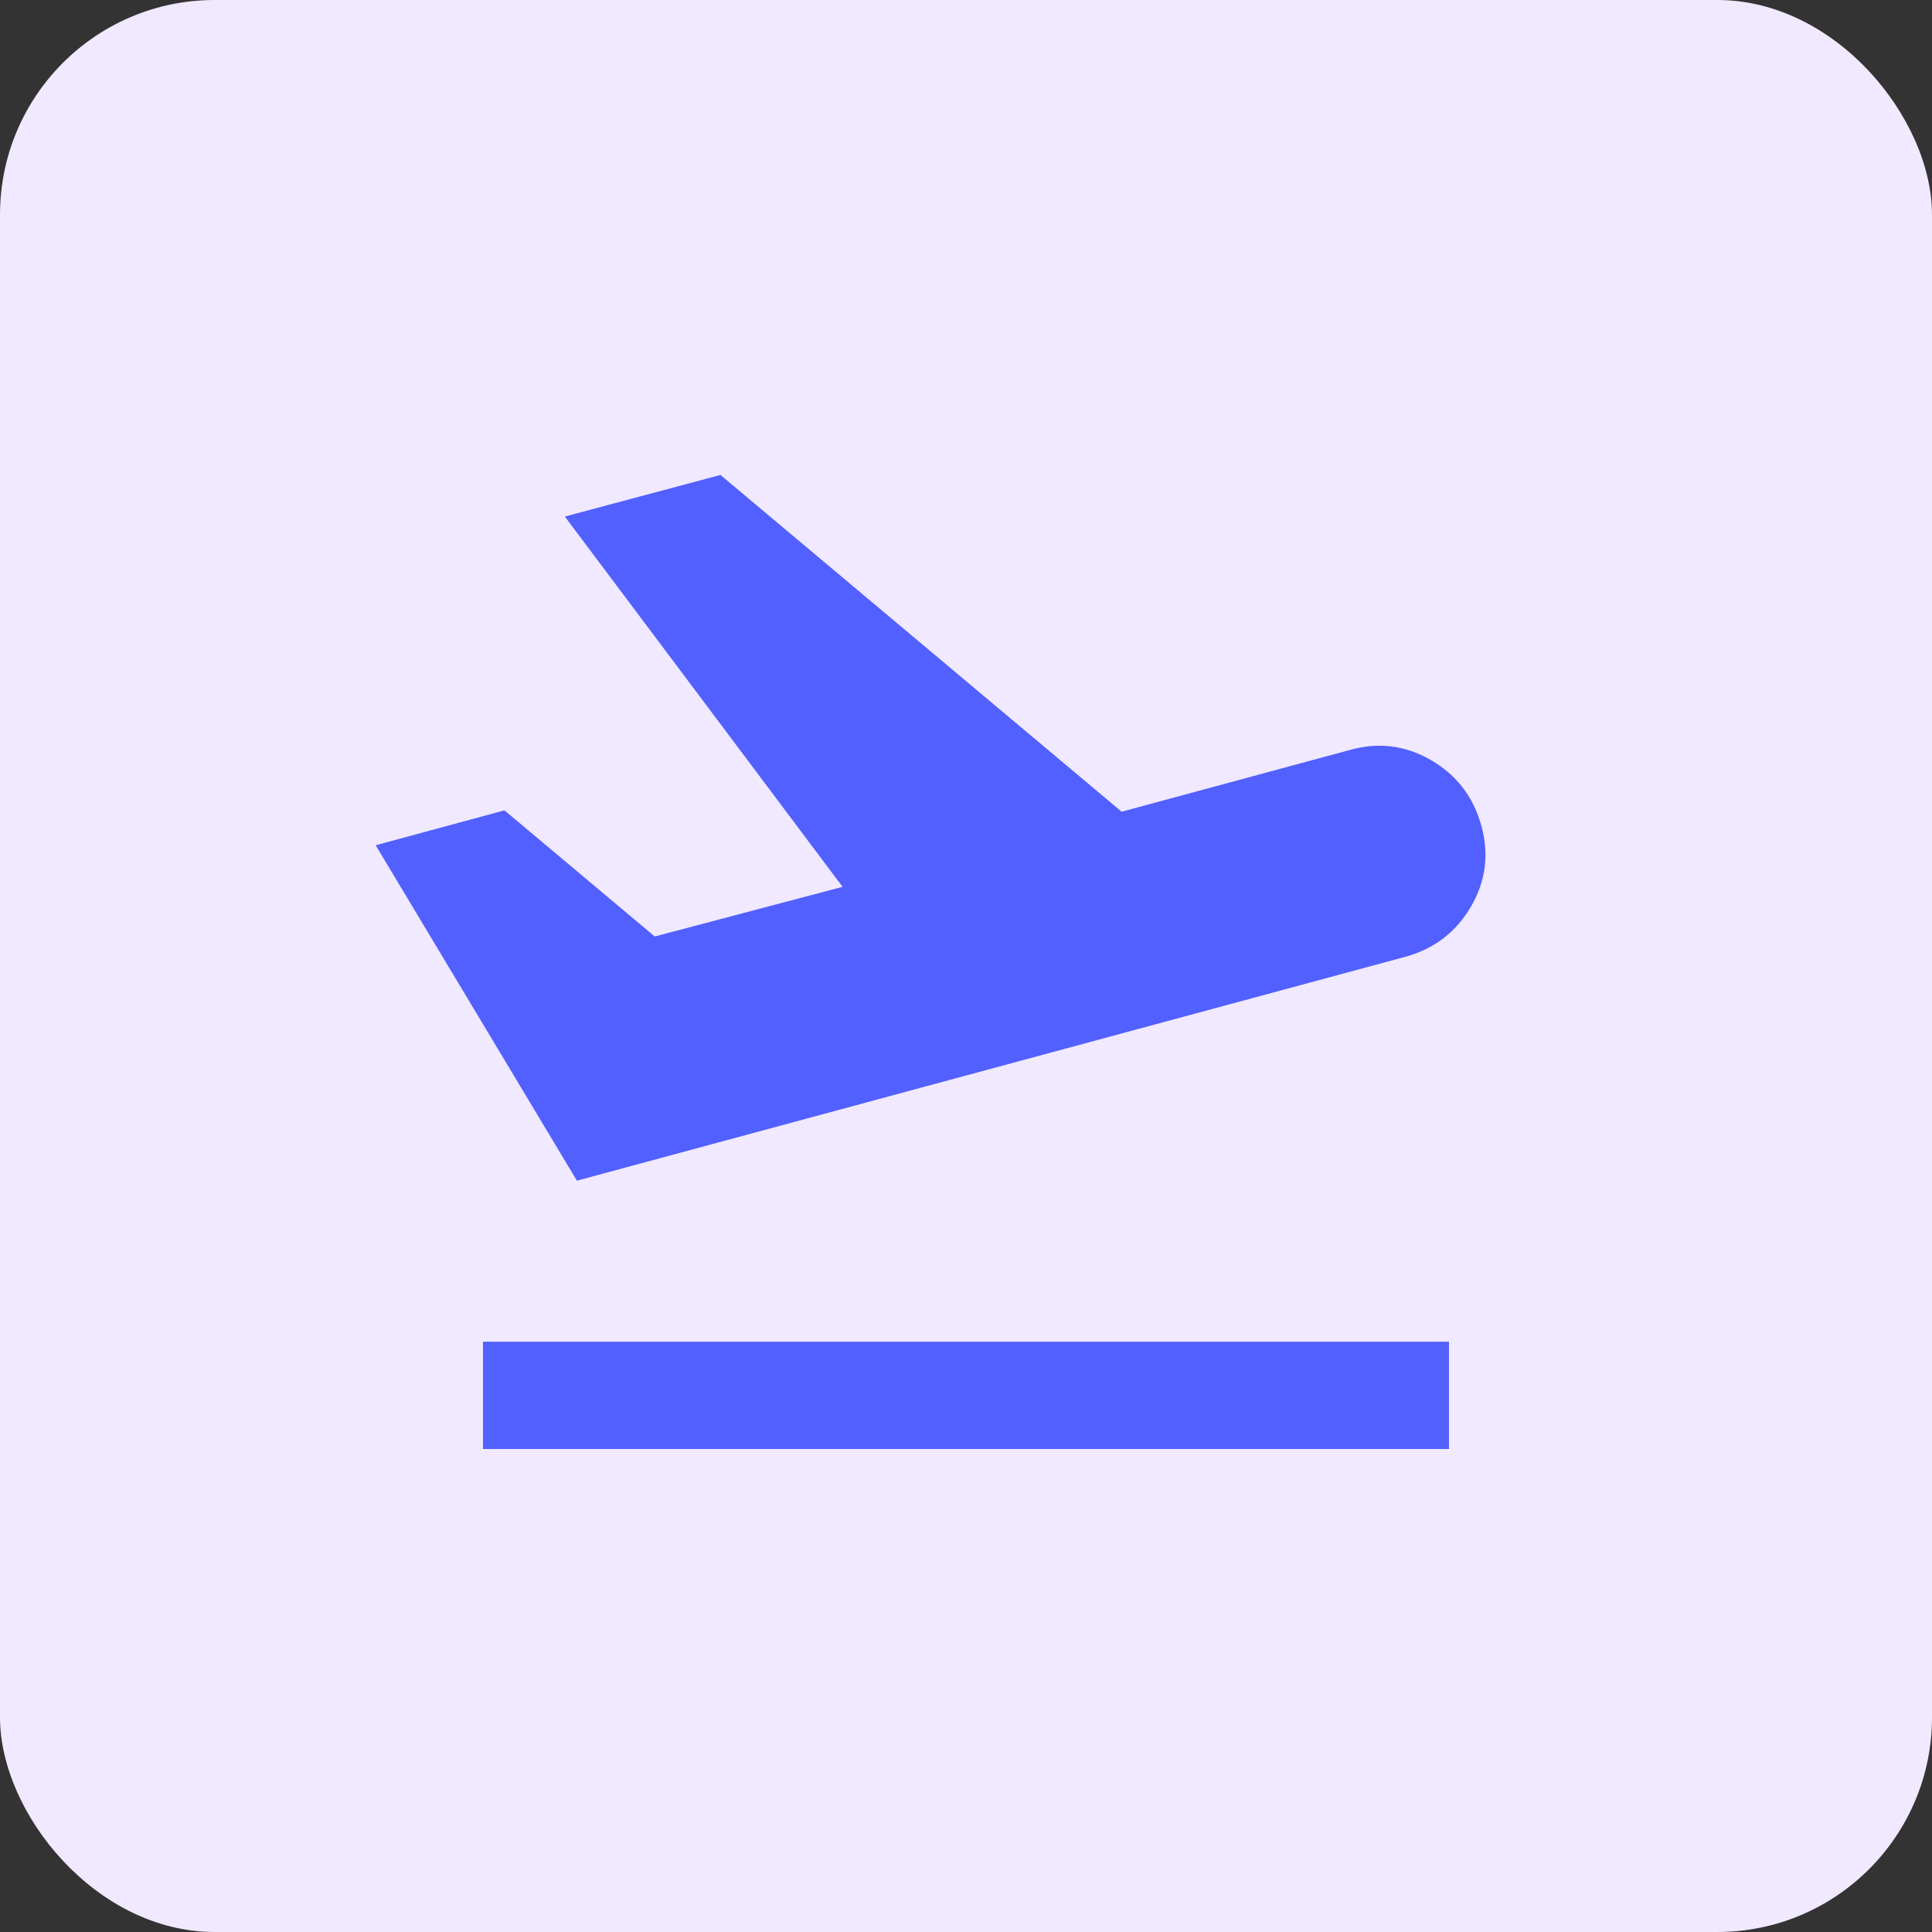 <?xml version="1.0" encoding="UTF-8"?> <svg xmlns="http://www.w3.org/2000/svg" width="90" height="90" viewBox="0 0 90 90" fill="none"><rect x="0" y="0" width="90" height="90" fill="#333333" stroke="none"/><rect width="90" height="90" rx="10" fill="#F0E9FF"></rect><mask id="mask0_709_55" style="mask-type:alpha" maskUnits="userSpaceOnUse" x="15" y="15" width="60" height="60"><rect x="15" y="15" width="60" height="60" fill="#D9D9D9"></rect></mask><g mask="url(#mask0_709_55)"><path d="M22.5 67.5V62.5H67.5V67.5H22.5ZM26.875 55L17.5 39.375L23.5 37.75L30.5 43.625L39.25 41.312L26.312 24.062L33.562 22.125L52.25 37.812L62.875 34.938C64.208 34.562 65.469 34.719 66.656 35.406C67.844 36.094 68.625 37.104 69 38.438C69.375 39.771 69.219 41.031 68.531 42.219C67.844 43.406 66.833 44.188 65.5 44.562L26.875 55Z" fill="#5260FF"></path></g></svg> 